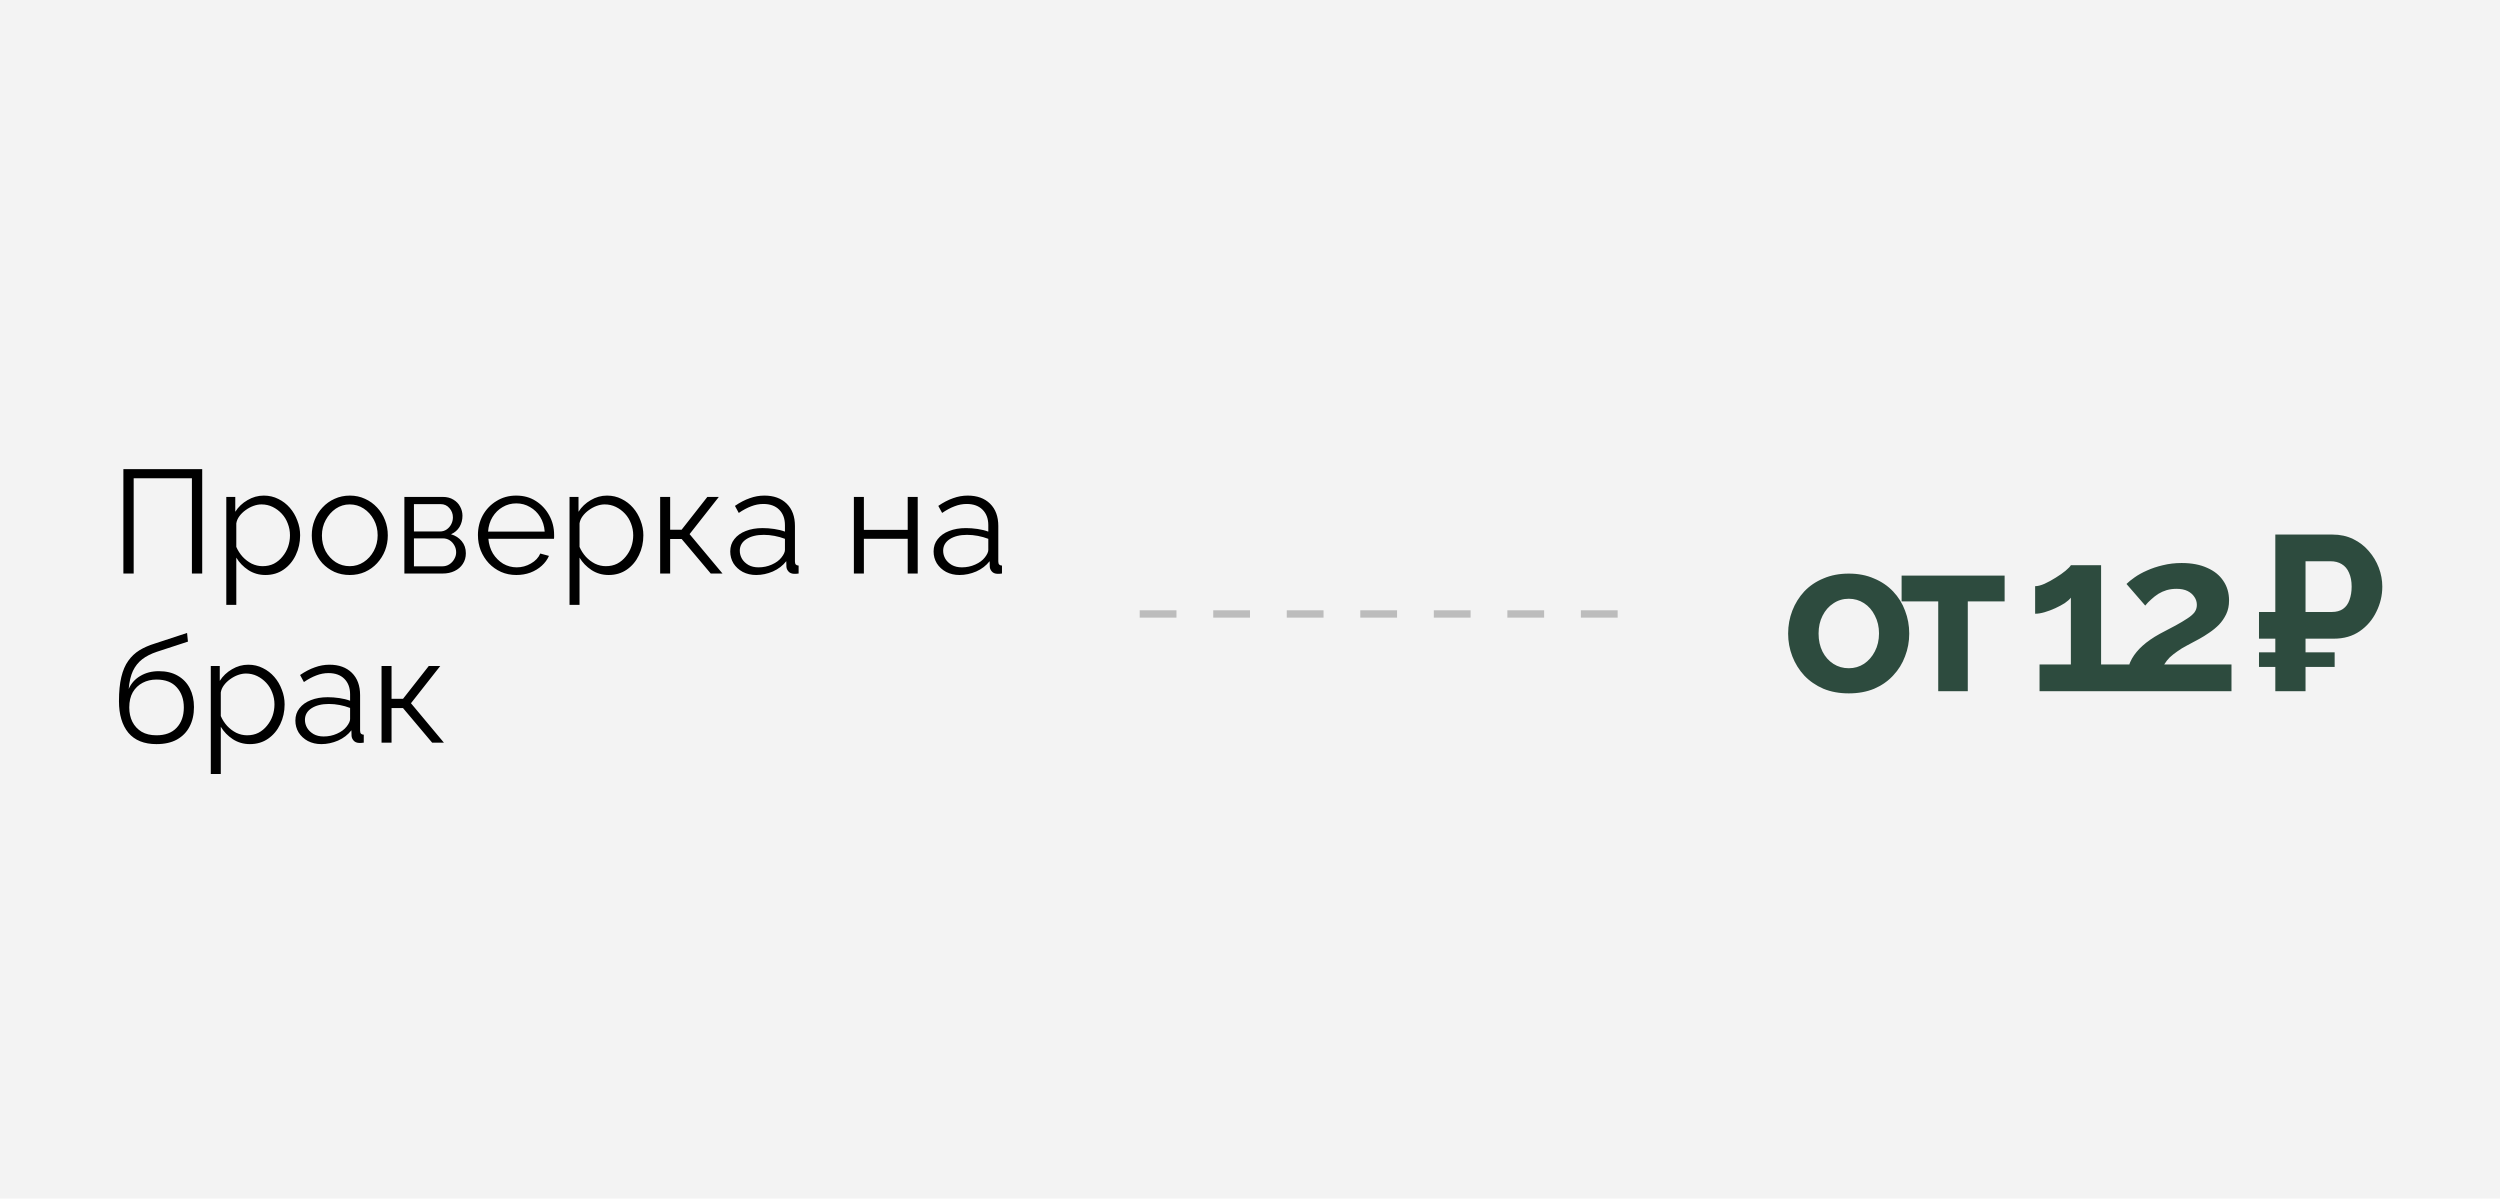 <?xml version="1.0" encoding="UTF-8"?> <svg xmlns="http://www.w3.org/2000/svg" width="340" height="163" viewBox="0 0 340 163" fill="none"> <rect width="340" height="163" fill="#F3F3F3"></rect> <path d="M251.436 94.3C250.156 94.3 249.006 94.09 247.986 93.67C246.966 93.23 246.096 92.63 245.376 91.87C244.676 91.11 244.136 90.24 243.756 89.26C243.376 88.28 243.186 87.25 243.186 86.17C243.186 85.07 243.376 84.03 243.756 83.05C244.136 82.07 244.676 81.2 245.376 80.44C246.096 79.68 246.966 79.09 247.986 78.67C249.006 78.23 250.156 78.01 251.436 78.01C252.716 78.01 253.856 78.23 254.856 78.67C255.876 79.09 256.746 79.68 257.466 80.44C258.186 81.2 258.726 82.07 259.086 83.05C259.466 84.03 259.656 85.07 259.656 86.17C259.656 87.25 259.466 88.28 259.086 89.26C258.726 90.24 258.186 91.11 257.466 91.87C256.766 92.63 255.906 93.23 254.886 93.67C253.866 94.09 252.716 94.3 251.436 94.3ZM247.326 86.17C247.326 87.09 247.506 87.91 247.866 88.63C248.226 89.33 248.716 89.88 249.336 90.28C249.956 90.68 250.656 90.88 251.436 90.88C252.196 90.88 252.886 90.68 253.506 90.28C254.126 89.86 254.616 89.3 254.976 88.6C255.356 87.88 255.546 87.06 255.546 86.14C255.546 85.24 255.356 84.43 254.976 83.71C254.616 82.99 254.126 82.43 253.506 82.03C252.886 81.63 252.196 81.43 251.436 81.43C250.656 81.43 249.956 81.64 249.336 82.06C248.716 82.46 248.226 83.02 247.866 83.74C247.506 84.44 247.326 85.25 247.326 86.17ZM263.599 94V81.79H258.619V78.28H272.629V81.79H267.619V94H263.599ZM289.558 90.37V94H277.378V90.37H281.638V81.28C281.458 81.52 281.178 81.77 280.798 82.03C280.418 82.27 279.988 82.5 279.508 82.72C279.028 82.94 278.548 83.12 278.068 83.26C277.588 83.4 277.158 83.47 276.778 83.47V79.72C277.138 79.72 277.568 79.61 278.068 79.39C278.588 79.15 279.098 78.87 279.598 78.55C280.118 78.23 280.558 77.92 280.918 77.62C281.298 77.3 281.538 77.05 281.638 76.87H285.748V90.37H289.558ZM289.022 94C289.022 93.1 289.092 92.29 289.232 91.57C289.372 90.85 289.612 90.18 289.952 89.56C290.312 88.94 290.792 88.36 291.392 87.82C292.012 87.26 292.792 86.72 293.732 86.2C294.552 85.76 295.272 85.38 295.892 85.06C296.512 84.72 297.032 84.41 297.452 84.13C297.892 83.85 298.222 83.57 298.442 83.29C298.662 82.99 298.772 82.65 298.772 82.27C298.772 81.87 298.662 81.51 298.442 81.19C298.222 80.85 297.912 80.58 297.512 80.38C297.112 80.18 296.612 80.08 296.012 80.08C295.532 80.08 295.082 80.14 294.662 80.26C294.262 80.38 293.882 80.55 293.522 80.77C293.182 80.99 292.862 81.24 292.562 81.52C292.262 81.78 291.992 82.06 291.752 82.36L289.202 79.42C289.482 79.14 289.852 78.84 290.312 78.52C290.792 78.18 291.352 77.87 291.992 77.59C292.652 77.29 293.372 77.05 294.152 76.87C294.952 76.67 295.802 76.57 296.702 76.57C298.062 76.57 299.222 76.79 300.182 77.23C301.142 77.65 301.872 78.24 302.372 79C302.892 79.76 303.152 80.65 303.152 81.67C303.152 82.37 303.022 82.99 302.762 83.53C302.502 84.07 302.172 84.55 301.772 84.97C301.372 85.37 300.932 85.73 300.452 86.05C299.992 86.37 299.542 86.65 299.102 86.89C298.482 87.21 297.922 87.51 297.422 87.79C296.922 88.05 296.482 88.32 296.102 88.6C295.722 88.86 295.382 89.13 295.082 89.41C294.802 89.69 294.552 90.01 294.332 90.37H303.482V94H289.022ZM307.223 86.86V83.23H315.893V86.86H307.223ZM307.223 90.7V88.72H317.513V90.7H307.223ZM309.443 94V72.7H317.213C318.253 72.7 319.183 72.9 320.003 73.3C320.843 73.7 321.553 74.24 322.133 74.92C322.733 75.6 323.193 76.36 323.513 77.2C323.833 78.04 323.993 78.9 323.993 79.78C323.993 80.98 323.723 82.12 323.183 83.2C322.663 84.28 321.913 85.16 320.933 85.84C319.953 86.52 318.773 86.86 317.393 86.86H313.553V94H309.443ZM313.553 83.23H317.123C317.743 83.23 318.253 83.09 318.653 82.81C319.053 82.53 319.343 82.13 319.523 81.61C319.723 81.07 319.823 80.46 319.823 79.78C319.823 79.04 319.703 78.41 319.463 77.89C319.243 77.37 318.913 76.98 318.473 76.72C318.053 76.46 317.543 76.33 316.943 76.33H313.553V83.23Z" fill="#2D4B3E"></path> <path d="M16.78 78V63.8H27.5V78H26.1V65.04H18.18V78H16.78ZM36.097 78.2C35.231 78.2 34.451 77.973 33.757 77.52C33.077 77.067 32.537 76.507 32.137 75.84V82.26H30.777V67.58H31.997V69.6C32.411 68.947 32.964 68.42 33.657 68.02C34.351 67.607 35.091 67.4 35.877 67.4C36.597 67.4 37.257 67.553 37.857 67.86C38.457 68.153 38.977 68.553 39.417 69.06C39.857 69.567 40.197 70.147 40.437 70.8C40.691 71.44 40.817 72.107 40.817 72.8C40.817 73.773 40.617 74.673 40.217 75.5C39.831 76.313 39.284 76.967 38.577 77.46C37.871 77.953 37.044 78.2 36.097 78.2ZM35.717 77C36.291 77 36.804 76.887 37.257 76.66C37.711 76.42 38.097 76.1 38.417 75.7C38.751 75.3 39.004 74.853 39.177 74.36C39.351 73.853 39.437 73.333 39.437 72.8C39.437 72.24 39.337 71.707 39.137 71.2C38.951 70.693 38.677 70.247 38.317 69.86C37.957 69.473 37.544 69.167 37.077 68.94C36.611 68.713 36.104 68.6 35.557 68.6C35.211 68.6 34.851 68.667 34.477 68.8C34.104 68.933 33.744 69.127 33.397 69.38C33.064 69.62 32.784 69.893 32.557 70.2C32.331 70.507 32.191 70.833 32.137 71.18V74.38C32.351 74.873 32.637 75.32 32.997 75.72C33.357 76.107 33.771 76.42 34.237 76.66C34.717 76.887 35.211 77 35.717 77ZM47.561 78.2C46.814 78.2 46.121 78.06 45.481 77.78C44.854 77.487 44.308 77.093 43.841 76.6C43.388 76.093 43.034 75.52 42.781 74.88C42.528 74.227 42.401 73.54 42.401 72.82C42.401 72.073 42.528 71.38 42.781 70.74C43.034 70.087 43.394 69.513 43.861 69.02C44.328 68.513 44.874 68.12 45.501 67.84C46.141 67.547 46.834 67.4 47.581 67.4C48.328 67.4 49.014 67.547 49.641 67.84C50.268 68.12 50.814 68.513 51.281 69.02C51.748 69.513 52.108 70.087 52.361 70.74C52.614 71.38 52.741 72.073 52.741 72.82C52.741 73.54 52.614 74.227 52.361 74.88C52.108 75.52 51.748 76.093 51.281 76.6C50.828 77.093 50.281 77.487 49.641 77.78C49.014 78.06 48.321 78.2 47.561 78.2ZM43.781 72.84C43.781 73.613 43.948 74.32 44.281 74.96C44.628 75.587 45.088 76.087 45.661 76.46C46.234 76.82 46.868 77 47.561 77C48.254 77 48.888 76.813 49.461 76.44C50.034 76.067 50.494 75.56 50.841 74.92C51.188 74.267 51.361 73.56 51.361 72.8C51.361 72.027 51.188 71.32 50.841 70.68C50.494 70.04 50.034 69.533 49.461 69.16C48.888 68.787 48.254 68.6 47.561 68.6C46.868 68.6 46.234 68.793 45.661 69.18C45.101 69.567 44.648 70.08 44.301 70.72C43.954 71.347 43.781 72.053 43.781 72.84ZM54.996 78V67.58H60.196C60.782 67.58 61.276 67.707 61.676 67.96C62.076 68.2 62.376 68.513 62.576 68.9C62.789 69.287 62.896 69.7 62.896 70.14C62.896 70.7 62.762 71.207 62.496 71.66C62.229 72.1 61.842 72.433 61.336 72.66C61.936 72.833 62.422 73.147 62.796 73.6C63.169 74.053 63.356 74.6 63.356 75.24C63.356 75.8 63.216 76.287 62.936 76.7C62.669 77.113 62.296 77.433 61.816 77.66C61.349 77.887 60.809 78 60.196 78H54.996ZM56.296 77.02H60.156C60.502 77.02 60.816 76.933 61.096 76.76C61.389 76.573 61.616 76.333 61.776 76.04C61.949 75.747 62.036 75.44 62.036 75.12C62.036 74.773 61.956 74.46 61.796 74.18C61.636 73.887 61.422 73.653 61.156 73.48C60.889 73.307 60.582 73.22 60.236 73.22H56.296V77.02ZM56.296 72.28H59.836C60.182 72.28 60.489 72.187 60.756 72C61.022 71.813 61.229 71.573 61.376 71.28C61.522 70.987 61.596 70.68 61.596 70.36C61.596 69.88 61.436 69.46 61.116 69.1C60.809 68.74 60.409 68.56 59.916 68.56H56.296V72.28ZM70.219 78.2C69.472 78.2 68.779 78.06 68.139 77.78C67.499 77.487 66.945 77.093 66.479 76.6C66.012 76.093 65.645 75.513 65.379 74.86C65.125 74.207 64.999 73.507 64.999 72.76C64.999 71.787 65.219 70.893 65.659 70.08C66.112 69.267 66.732 68.62 67.519 68.14C68.305 67.647 69.199 67.4 70.199 67.4C71.225 67.4 72.119 67.647 72.879 68.14C73.652 68.633 74.259 69.287 74.699 70.1C75.139 70.9 75.359 71.78 75.359 72.74C75.359 72.847 75.359 72.953 75.359 73.06C75.359 73.153 75.352 73.227 75.339 73.28H66.419C66.485 74.027 66.692 74.693 67.039 75.28C67.399 75.853 67.859 76.313 68.419 76.66C68.992 76.993 69.612 77.16 70.279 77.16C70.959 77.16 71.599 76.987 72.199 76.64C72.812 76.293 73.239 75.84 73.479 75.28L74.659 75.6C74.445 76.093 74.119 76.54 73.679 76.94C73.239 77.34 72.719 77.653 72.119 77.88C71.532 78.093 70.899 78.2 70.219 78.2ZM66.379 72.3H74.079C74.025 71.54 73.819 70.873 73.459 70.3C73.112 69.727 72.652 69.28 72.079 68.96C71.519 68.627 70.899 68.46 70.219 68.46C69.539 68.46 68.919 68.627 68.359 68.96C67.799 69.28 67.339 69.733 66.979 70.32C66.632 70.893 66.432 71.553 66.379 72.3ZM82.777 78.2C81.91 78.2 81.13 77.973 80.437 77.52C79.757 77.067 79.217 76.507 78.817 75.84V82.26H77.457V67.58H78.677V69.6C79.09 68.947 79.644 68.42 80.337 68.02C81.03 67.607 81.77 67.4 82.557 67.4C83.277 67.4 83.937 67.553 84.537 67.86C85.137 68.153 85.657 68.553 86.097 69.06C86.537 69.567 86.877 70.147 87.117 70.8C87.37 71.44 87.497 72.107 87.497 72.8C87.497 73.773 87.297 74.673 86.897 75.5C86.51 76.313 85.964 76.967 85.257 77.46C84.55 77.953 83.724 78.2 82.777 78.2ZM82.397 77C82.97 77 83.484 76.887 83.937 76.66C84.39 76.42 84.777 76.1 85.097 75.7C85.43 75.3 85.684 74.853 85.857 74.36C86.03 73.853 86.117 73.333 86.117 72.8C86.117 72.24 86.017 71.707 85.817 71.2C85.63 70.693 85.357 70.247 84.997 69.86C84.637 69.473 84.224 69.167 83.757 68.94C83.29 68.713 82.784 68.6 82.237 68.6C81.89 68.6 81.53 68.667 81.157 68.8C80.784 68.933 80.424 69.127 80.077 69.38C79.744 69.62 79.464 69.893 79.237 70.2C79.01 70.507 78.87 70.833 78.817 71.18V74.38C79.03 74.873 79.317 75.32 79.677 75.72C80.037 76.107 80.45 76.42 80.917 76.66C81.397 76.887 81.89 77 82.397 77ZM89.781 78V67.58H91.141V72.04H92.701L96.201 67.58H97.761L93.781 72.64L98.261 78H96.661L92.701 73.3H91.141V78H89.781ZM99.312 75C99.312 74.347 99.499 73.787 99.872 73.32C100.246 72.84 100.759 72.473 101.412 72.22C102.079 71.953 102.846 71.82 103.712 71.82C104.219 71.82 104.746 71.86 105.292 71.94C105.839 72.02 106.326 72.14 106.752 72.3V71.42C106.752 70.54 106.492 69.84 105.972 69.32C105.452 68.8 104.732 68.54 103.812 68.54C103.252 68.54 102.699 68.647 102.152 68.86C101.619 69.06 101.059 69.36 100.472 69.76L99.952 68.8C100.632 68.333 101.299 67.987 101.952 67.76C102.606 67.52 103.272 67.4 103.952 67.4C105.232 67.4 106.246 67.767 106.992 68.5C107.739 69.233 108.112 70.247 108.112 71.54V76.36C108.112 76.547 108.152 76.687 108.232 76.78C108.312 76.86 108.439 76.907 108.612 76.92V78C108.466 78.013 108.339 78.027 108.232 78.04C108.126 78.053 108.046 78.053 107.992 78.04C107.659 78.027 107.406 77.92 107.232 77.72C107.059 77.52 106.966 77.307 106.952 77.08L106.932 76.32C106.466 76.92 105.859 77.387 105.112 77.72C104.366 78.04 103.606 78.2 102.832 78.2C102.166 78.2 101.559 78.06 101.012 77.78C100.479 77.487 100.059 77.1 99.752 76.62C99.459 76.127 99.312 75.587 99.312 75ZM106.292 75.8C106.439 75.613 106.552 75.433 106.632 75.26C106.712 75.087 106.752 74.933 106.752 74.8V73.28C106.299 73.107 105.826 72.973 105.332 72.88C104.852 72.787 104.366 72.74 103.872 72.74C102.899 72.74 102.112 72.933 101.512 73.32C100.912 73.707 100.612 74.233 100.612 74.9C100.612 75.287 100.712 75.653 100.912 76C101.112 76.333 101.406 76.613 101.792 76.84C102.179 77.053 102.632 77.16 103.152 77.16C103.806 77.16 104.412 77.033 104.972 76.78C105.546 76.527 105.986 76.2 106.292 75.8ZM116.128 78V67.58H117.488V72.06H123.448V67.58H124.808V78H123.448V73.28H117.488V78H116.128ZM126.969 75C126.969 74.347 127.155 73.787 127.529 73.32C127.902 72.84 128.415 72.473 129.069 72.22C129.735 71.953 130.502 71.82 131.369 71.82C131.875 71.82 132.402 71.86 132.949 71.94C133.495 72.02 133.982 72.14 134.409 72.3V71.42C134.409 70.54 134.149 69.84 133.629 69.32C133.109 68.8 132.389 68.54 131.469 68.54C130.909 68.54 130.355 68.647 129.809 68.86C129.275 69.06 128.715 69.36 128.129 69.76L127.609 68.8C128.289 68.333 128.955 67.987 129.609 67.76C130.262 67.52 130.929 67.4 131.609 67.4C132.889 67.4 133.902 67.767 134.649 68.5C135.395 69.233 135.769 70.247 135.769 71.54V76.36C135.769 76.547 135.809 76.687 135.889 76.78C135.969 76.86 136.095 76.907 136.269 76.92V78C136.122 78.013 135.995 78.027 135.889 78.04C135.782 78.053 135.702 78.053 135.649 78.04C135.315 78.027 135.062 77.92 134.889 77.72C134.715 77.52 134.622 77.307 134.609 77.08L134.589 76.32C134.122 76.92 133.515 77.387 132.769 77.72C132.022 78.04 131.262 78.2 130.489 78.2C129.822 78.2 129.215 78.06 128.669 77.78C128.135 77.487 127.715 77.1 127.409 76.62C127.115 76.127 126.969 75.587 126.969 75ZM133.949 75.8C134.095 75.613 134.209 75.433 134.289 75.26C134.369 75.087 134.409 74.933 134.409 74.8V73.28C133.955 73.107 133.482 72.973 132.989 72.88C132.509 72.787 132.022 72.74 131.529 72.74C130.555 72.74 129.769 72.933 129.169 73.32C128.569 73.707 128.269 74.233 128.269 74.9C128.269 75.287 128.369 75.653 128.569 76C128.769 76.333 129.062 76.613 129.449 76.84C129.835 77.053 130.289 77.16 130.809 77.16C131.462 77.16 132.069 77.033 132.629 76.78C133.202 76.527 133.642 76.2 133.949 75.8ZM21.28 101.2C19.6 101.2 18.327 100.687 17.46 99.66C16.607 98.62 16.18 97.187 16.18 95.36C16.18 94.067 16.287 92.973 16.5 92.08C16.713 91.187 17.027 90.453 17.44 89.88C17.853 89.293 18.36 88.813 18.96 88.44C19.573 88.067 20.273 87.76 21.06 87.52L25.44 86.08L25.56 87.26L21.34 88.64C20.54 88.907 19.873 89.247 19.34 89.66C18.807 90.073 18.387 90.6 18.08 91.24C17.787 91.867 17.593 92.687 17.5 93.7C17.847 92.927 18.38 92.333 19.1 91.92C19.82 91.493 20.653 91.28 21.6 91.28C22.613 91.28 23.473 91.487 24.18 91.9C24.9 92.313 25.447 92.887 25.82 93.62C26.193 94.353 26.38 95.2 26.38 96.16C26.38 97.173 26.18 98.06 25.78 98.82C25.393 99.567 24.82 100.153 24.06 100.58C23.313 100.993 22.387 101.2 21.28 101.2ZM21.28 100C22.467 100 23.38 99.66 24.02 98.98C24.673 98.287 25 97.367 25 96.22C25 95.1 24.68 94.187 24.04 93.48C23.413 92.773 22.493 92.42 21.28 92.42C20.587 92.42 19.96 92.567 19.4 92.86C18.84 93.153 18.393 93.58 18.06 94.14C17.74 94.7 17.58 95.393 17.58 96.22C17.58 96.94 17.72 97.587 18 98.16C18.293 98.733 18.713 99.187 19.26 99.52C19.807 99.84 20.48 100 21.28 100ZM33.988 101.2C33.121 101.2 32.341 100.973 31.648 100.52C30.968 100.067 30.428 99.507 30.028 98.84V105.26H28.668V90.58H29.888V92.6C30.301 91.947 30.855 91.42 31.548 91.02C32.241 90.607 32.981 90.4 33.768 90.4C34.488 90.4 35.148 90.553 35.748 90.86C36.348 91.153 36.868 91.553 37.308 92.06C37.748 92.567 38.088 93.147 38.328 93.8C38.581 94.44 38.708 95.107 38.708 95.8C38.708 96.773 38.508 97.673 38.108 98.5C37.721 99.313 37.175 99.967 36.468 100.46C35.761 100.953 34.935 101.2 33.988 101.2ZM33.608 100C34.181 100 34.695 99.887 35.148 99.66C35.601 99.42 35.988 99.1 36.308 98.7C36.641 98.3 36.895 97.853 37.068 97.36C37.241 96.853 37.328 96.333 37.328 95.8C37.328 95.24 37.228 94.707 37.028 94.2C36.841 93.693 36.568 93.247 36.208 92.86C35.848 92.473 35.435 92.167 34.968 91.94C34.501 91.713 33.995 91.6 33.448 91.6C33.101 91.6 32.741 91.667 32.368 91.8C31.995 91.933 31.635 92.127 31.288 92.38C30.955 92.62 30.675 92.893 30.448 93.2C30.221 93.507 30.081 93.833 30.028 94.18V97.38C30.241 97.873 30.528 98.32 30.888 98.72C31.248 99.107 31.661 99.42 32.128 99.66C32.608 99.887 33.101 100 33.608 100ZM40.172 98C40.172 97.347 40.358 96.787 40.732 96.32C41.105 95.84 41.618 95.473 42.272 95.22C42.938 94.953 43.705 94.82 44.572 94.82C45.078 94.82 45.605 94.86 46.152 94.94C46.698 95.02 47.185 95.14 47.612 95.3V94.42C47.612 93.54 47.352 92.84 46.832 92.32C46.312 91.8 45.592 91.54 44.672 91.54C44.112 91.54 43.558 91.647 43.012 91.86C42.478 92.06 41.918 92.36 41.332 92.76L40.812 91.8C41.492 91.333 42.158 90.987 42.812 90.76C43.465 90.52 44.132 90.4 44.812 90.4C46.092 90.4 47.105 90.767 47.852 91.5C48.598 92.233 48.972 93.247 48.972 94.54V99.36C48.972 99.547 49.012 99.687 49.092 99.78C49.172 99.86 49.298 99.907 49.472 99.92V101C49.325 101.013 49.198 101.027 49.092 101.04C48.985 101.053 48.905 101.053 48.852 101.04C48.518 101.027 48.265 100.92 48.092 100.72C47.918 100.52 47.825 100.307 47.812 100.08L47.792 99.32C47.325 99.92 46.718 100.387 45.972 100.72C45.225 101.04 44.465 101.2 43.692 101.2C43.025 101.2 42.418 101.06 41.872 100.78C41.338 100.487 40.918 100.1 40.612 99.62C40.318 99.127 40.172 98.587 40.172 98ZM47.152 98.8C47.298 98.613 47.412 98.433 47.492 98.26C47.572 98.087 47.612 97.933 47.612 97.8V96.28C47.158 96.107 46.685 95.973 46.192 95.88C45.712 95.787 45.225 95.74 44.732 95.74C43.758 95.74 42.972 95.933 42.372 96.32C41.772 96.707 41.472 97.233 41.472 97.9C41.472 98.287 41.572 98.653 41.772 99C41.972 99.333 42.265 99.613 42.652 99.84C43.038 100.053 43.492 100.16 44.012 100.16C44.665 100.16 45.272 100.033 45.832 99.78C46.405 99.527 46.845 99.2 47.152 98.8ZM51.89 101V90.58H53.25V95.04H54.81L58.31 90.58H59.87L55.89 95.64L60.37 101H58.77L54.81 96.3H53.25V101H51.89Z" fill="black"></path> <line x1="155" y1="83.5" x2="223.002" y2="83.5" stroke="#BCBCBC" stroke-dasharray="5 5"></line> </svg> 